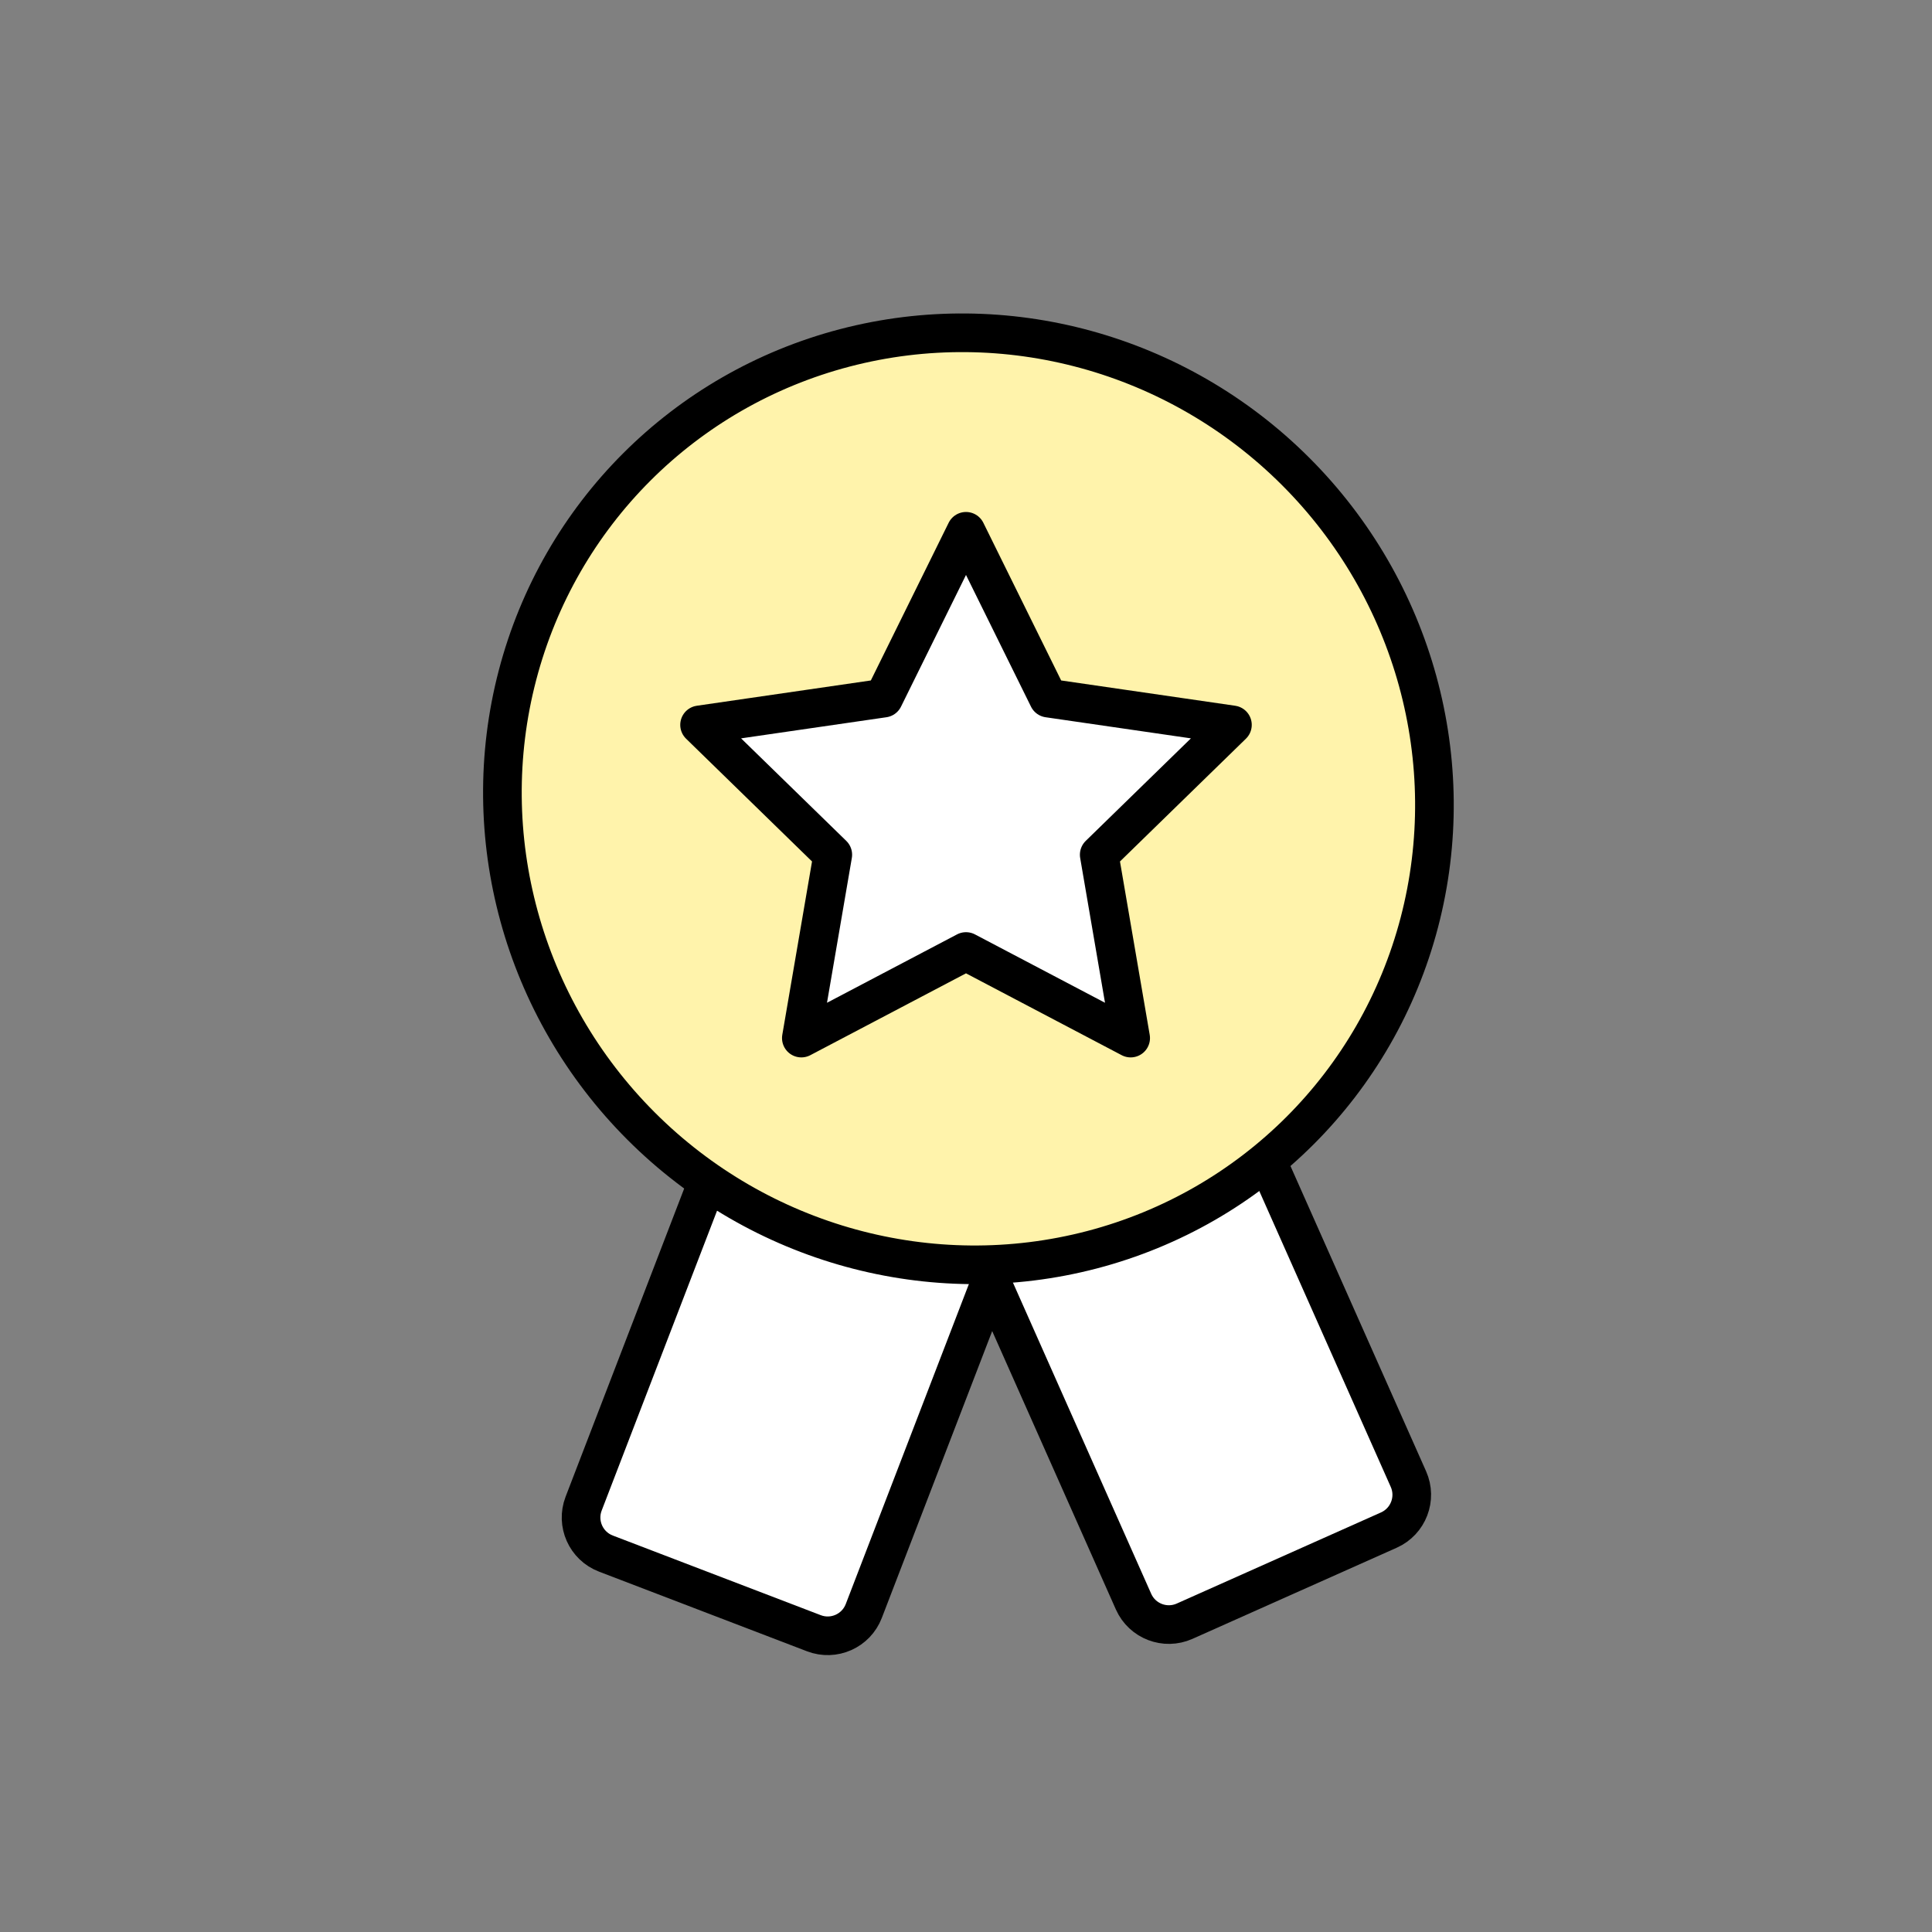 <svg xmlns="http://www.w3.org/2000/svg" width="400" height="400" viewBox="0 0 400 400"><rect x="0" y="0" width="400" height="400" fill="#808080" stroke="none"/><g fill="none" fill-rule="evenodd" stroke="#000" stroke-linejoin="round" stroke-width="8" transform="translate(64.058 28.942)"><path fill="#FFF" d="M139.031,78.082 L227.542,277.29 C229.334,281.324 227.521,286.046 223.49,287.845 L181.198,306.713 C177.163,308.513 172.433,306.702 170.633,302.667 C170.631,302.663 170.629,302.659 170.628,302.656 L82.117,103.447 C80.325,99.414 82.138,94.691 86.168,92.893 L128.46,74.024 C132.495,72.224 137.226,74.036 139.026,78.071 C139.027,78.074 139.029,78.078 139.031,78.082 Z"/><path fill="#FFF" d="M192.531,102.532 L114.777,304.603 C113.192,308.722 108.571,310.78 104.449,309.201 L61.385,292.71 C57.258,291.13 55.194,286.504 56.775,282.378 C56.776,282.374 56.778,282.37 56.779,282.366 L134.533,80.294 C136.118,76.176 140.739,74.118 144.861,75.696 L187.925,92.188 C192.051,93.768 194.115,98.394 192.535,102.52 C192.534,102.524 192.532,102.528 192.531,102.532 Z"/><ellipse cx="136.442" cy="136.442" fill="#FFF3AB" rx="95.832" ry="97.127" transform="rotate(135 136.442 136.442)"/><polygon fill="#FFF" points="135.942 168.058 101.851 185.981 108.362 148.019 80.781 121.135 118.896 115.596 135.942 81.058 152.988 115.596 191.103 121.135 163.523 148.019 170.034 185.981"/></g></svg>